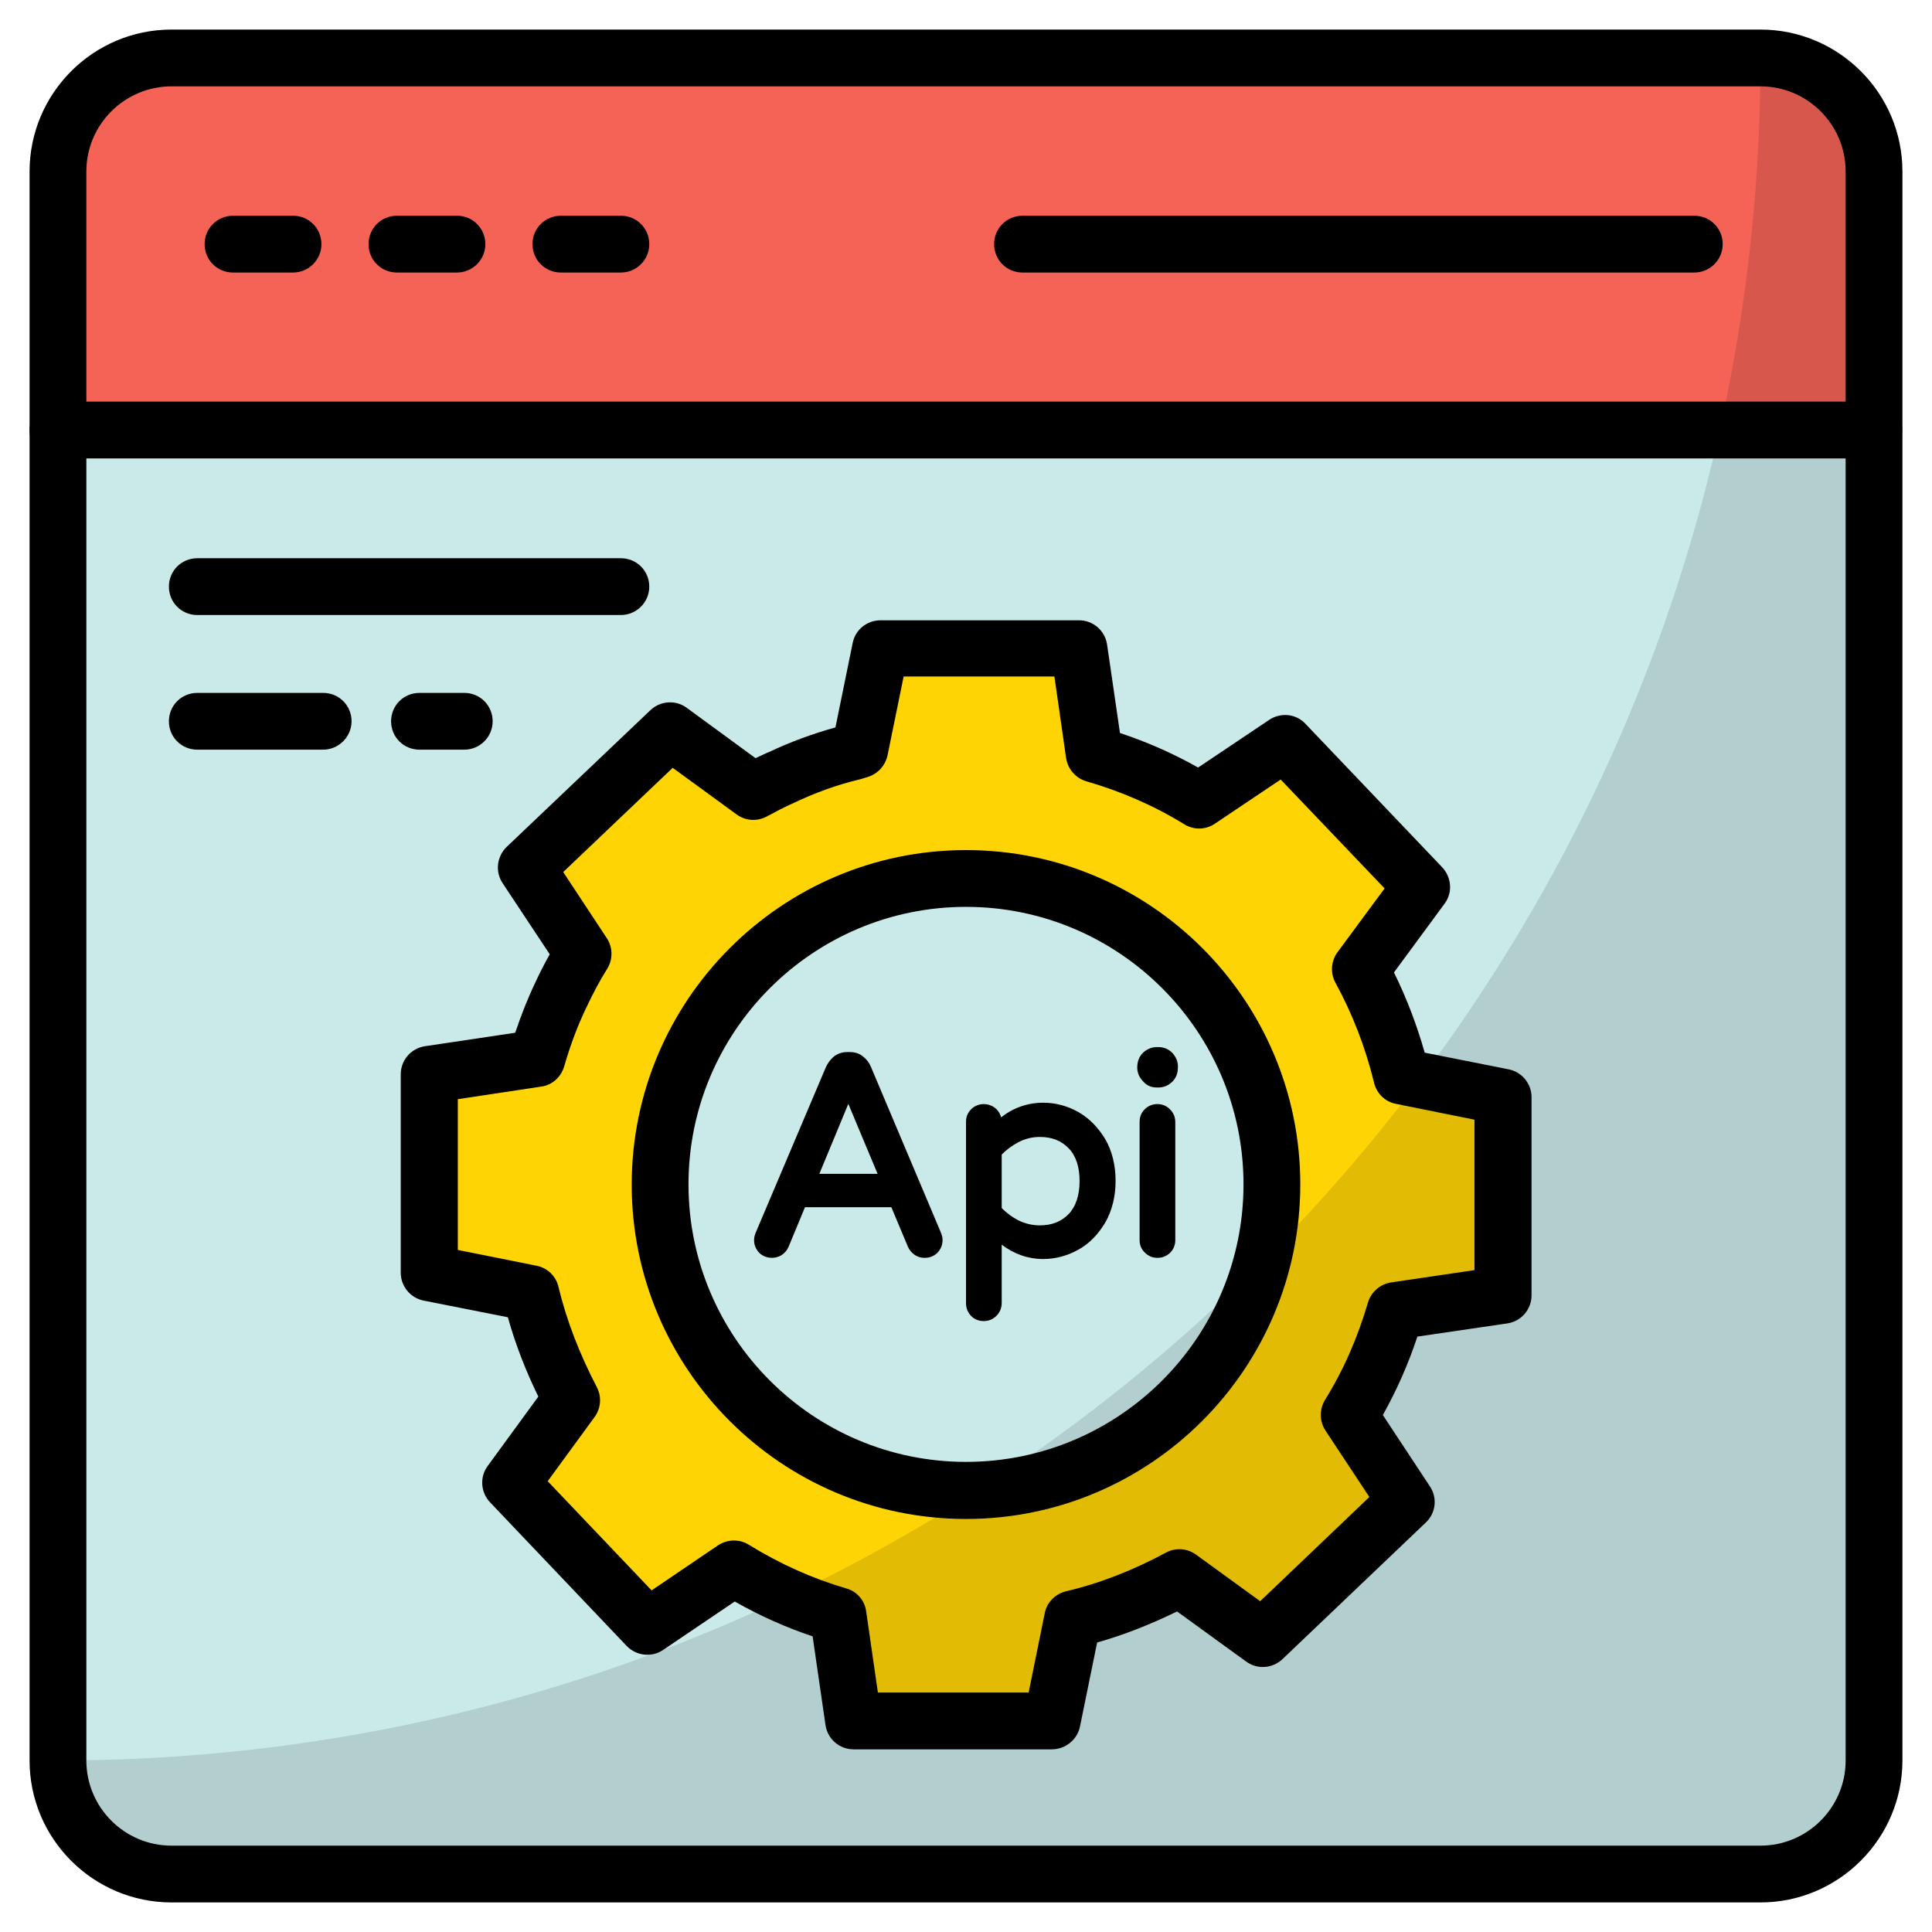 <svg xmlns="http://www.w3.org/2000/svg" id="Layer_1" height="512" viewBox="0 0 66 66" width="512"><g><g><g><path d="m64.01 5.86c0-2.14-1.74-3.88-3.88-3.88h-54.27c-2.14 0-3.88 1.74-3.88 3.88v8.83h62.03z" fill="#f56356"></path></g><g><path d="m1.99 14.69v45.45c0 2.14 1.74 3.88 3.88 3.88h54.28c2.14 0 3.88-1.74 3.88-3.88v-45.45z" fill="#caeae9"></path></g><g><path d="m51.35 44.22v-6.77l-3.46-.69c-.31-1.26-.77-2.49-1.41-3.66l2.09-2.84-4.67-4.9-2.93 1.97c-1.12-.68-2.33-1.21-3.58-1.58l-.52-3.62h-6.78l-.71 3.46c-.08.03-.18.06-.25.08-.85.21-1.69.51-2.49.9-.06.02-.11.05-.17.07-.25.11-.49.24-.74.37l-2.84-2.07-4.91 4.68 1.94 2.94c-.29.46-.54.94-.77 1.43-.34.7-.6 1.43-.81 2.15l-3.68.55v6.78l3.47.69c.3 1.25.78 2.48 1.39 3.64l-2.08 2.85 2.11 2.21 2.57 2.7 2.95-2c1.13.7 2.32 1.24 3.56 1.6l.53 3.63h6.77l.71-3.48c1.26-.3 2.49-.78 3.65-1.41l2.4 1.74.07.05.37.27 4.9-4.68-1.94-2.95c.7-1.13 1.21-2.32 1.58-3.57zm-18.35 6.7c-5.77 0-10.45-4.68-10.45-10.45s4.68-10.45 10.45-10.45 10.45 4.68 10.45 10.45c.01 5.77-4.67 10.45-10.45 10.45z" fill="#ffd404"></path></g><g opacity=".12"><path d="m60.14 1.99c0 32.12-26.04 58.15-58.15 58.15 0 2.14 1.74 3.88 3.88 3.88h54.28c2.14 0 3.88-1.74 3.88-3.88v-54.28c-.02-2.14-1.75-3.87-3.89-3.87z"></path></g></g><g><g><g><path d="m21.21 21.01h-14.47c-.54 0-.97-.43-.97-.97s.43-.97.97-.97h14.47c.54 0 .97.43.97.97s-.44.97-.97.97z"></path></g><g><path d="m15.86 25.61h-1.53c-.54 0-.97-.43-.97-.97s.43-.97.97-.97h1.53c.54 0 .97.43.97.97 0 .53-.43.97-.97.97z"></path></g><g><path d="m11.04 25.61h-4.3c-.54 0-.97-.43-.97-.97s.43-.97.97-.97h4.3c.54 0 .97.43.97.97 0 .53-.44.97-.97.97z"></path></g></g><g><g><g><g><g><g><path d="m60.14 64.99h-54.28c-2.67 0-4.85-2.17-4.85-4.85v-54.28c0-2.67 2.17-4.85 4.85-4.85h54.28c2.67 0 4.85 2.17 4.85 4.85v54.28c0 2.67-2.18 4.85-4.85 4.85zm-54.28-62.04c-1.6 0-2.91 1.3-2.91 2.91v54.28c0 1.6 1.3 2.91 2.91 2.91h54.28c1.6 0 2.91-1.3 2.91-2.91v-54.28c0-1.6-1.3-2.91-2.91-2.91z"></path></g><g><path d="m64.02 15.66h-62.04c-.54 0-.97-.43-.97-.97s.43-.97.97-.97h62.03c.54 0 .97.43.97.97.01.54-.43.97-.96.97z"></path></g><g><g><path d="m10.01 9.31h-2.05c-.54 0-.97-.43-.97-.97s.43-.97.97-.97h2.05c.54 0 .97.43.97.97s-.44.97-.97.97z"></path></g><g><path d="m15.61 9.31h-2.05c-.54 0-.97-.43-.97-.97s.43-.97.97-.97h2.05c.54 0 .97.43.97.97s-.44.97-.97.97z"></path></g><g><path d="m21.21 9.31h-2.05c-.54 0-.97-.43-.97-.97s.43-.97.97-.97h2.05c.54 0 .97.43.97.97s-.44.97-.97.97z"></path></g></g><g><path d="m57.88 9.31h-22.95c-.54 0-.97-.43-.97-.97s.43-.97.97-.97h22.95c.54 0 .97.43.97.97s-.44.97-.97.97z"></path></g></g></g></g></g></g><g><g><g><g><path d="m35.93 59.76h-6.77c-.48 0-.89-.35-.96-.83l-.44-3.03c-.9-.3-1.8-.7-2.66-1.19l-2.44 1.65c-.39.27-.92.21-1.25-.13l-4.67-4.91c-.32-.34-.36-.86-.08-1.24l1.73-2.37c-.44-.9-.79-1.81-1.04-2.71l-2.88-.57c-.45-.09-.78-.49-.78-.95v-6.78c0-.48.35-.89.83-.96l3.08-.46c.21-.62.43-1.18.68-1.7.16-.35.33-.68.5-.98l-1.61-2.43c-.26-.39-.2-.91.14-1.24l4.91-4.67c.34-.32.86-.36 1.24-.08l2.35 1.72c.09-.04.17-.08.26-.12.05-.02.11-.06.18-.08.76-.36 1.53-.64 2.29-.85l.59-2.89c.09-.45.49-.77.95-.77h6.78c.48 0 .89.35.96.83l.44 3.02c.93.31 1.82.7 2.67 1.18l2.43-1.63c.39-.26.92-.21 1.24.14l4.67 4.9c.32.34.36.87.08 1.24l-1.73 2.35c.43.87.78 1.79 1.05 2.74l2.87.57c.45.09.78.49.78.95v6.77c0 .48-.35.89-.83.96l-3.07.45c-.31.94-.71 1.84-1.18 2.68l1.61 2.44c.26.39.2.91-.14 1.23l-4.9 4.67c-.34.32-.86.36-1.24.08l-2.36-1.71c-.9.44-1.81.8-2.73 1.06l-.59 2.89c-.1.44-.5.76-.96.76zm-5.94-1.94h5.15l.55-2.71c.07-.37.36-.66.73-.75 1.15-.27 2.3-.72 3.41-1.32.33-.18.73-.15 1.03.07l2.19 1.59 3.73-3.56-1.5-2.27c-.21-.32-.21-.72-.02-1.04.63-1.01 1.12-2.13 1.47-3.33.11-.36.41-.63.79-.69l2.85-.42v-5.14l-2.68-.54c-.37-.07-.66-.35-.75-.72-.29-1.2-.74-2.36-1.32-3.42-.18-.33-.15-.74.07-1.04l1.61-2.18-3.55-3.72-2.25 1.51c-.31.21-.72.22-1.04.02-1.04-.64-2.17-1.13-3.35-1.47-.37-.11-.63-.42-.69-.79l-.4-2.79h-5.15l-.55 2.69c-.07.34-.32.62-.64.73l-.22.07c-.04.01-.07.02-.11.03-.76.18-1.53.46-2.3.83-.04.02-.07.03-.11.05-.25.12-.41.2-.57.29l-.19.1c-.33.17-.72.14-1.02-.08l-2.18-1.59-3.74 3.56 1.49 2.26c.21.32.21.73.01 1.05-.24.38-.47.81-.71 1.32-.29.6-.54 1.26-.76 2.02-.11.36-.41.63-.78.68l-2.85.43v5.15l2.69.54c.37.07.67.36.75.73.27 1.12.71 2.27 1.31 3.42.17.33.14.72-.08 1.02l-1.6 2.19 3.55 3.73 2.27-1.54c.32-.21.73-.22 1.05-.02 1.07.66 2.19 1.16 3.32 1.49.37.1.64.41.69.79z"></path></g></g></g></g><g><g><g><path d="m29.75 36.44c-.06-.14-.15-.26-.27-.35-.12-.1-.27-.15-.45-.15h-.09c-.17 0-.32.05-.45.15-.11.09-.2.21-.27.35l-2.4 5.66c-.04.1-.06.18-.06.26 0 .17.06.31.17.43.19.2.53.24.78.08.1-.07.18-.16.23-.28l.56-1.35h2.95l.57 1.36c.05.11.13.2.23.27s.22.1.34.1c.17 0 .32-.06.44-.18.11-.12.17-.26.17-.43 0-.08-.02-.16-.06-.26zm.23 3.66h-1.99l.99-2.39z"></path></g><g><path d="m36.84 37.99c-.37-.21-.78-.32-1.2-.32-.53 0-1.02.17-1.44.5-.03-.11-.08-.2-.16-.28-.24-.23-.63-.23-.86 0-.12.12-.18.26-.18.43v6.2c0 .17.06.31.17.43s.27.18.43.18c.18 0 .32-.06.44-.18s.18-.27.18-.44v-1.99c.42.32.9.49 1.42.49.42 0 .82-.11 1.2-.32s.68-.53.92-.93c.23-.41.35-.88.35-1.42s-.12-1.02-.35-1.42c-.24-.4-.55-.72-.92-.93zm-1.32.85c.42 0 .74.13.99.39s.37.64.37 1.12-.13.87-.37 1.12c-.25.26-.57.39-.99.39-.26 0-.5-.06-.73-.17-.21-.11-.4-.25-.57-.42v-1.83c.17-.17.36-.31.57-.42.23-.12.47-.18.73-.18z"></path></g><g><path d="m39.1 37.9c-.12.12-.17.27-.17.43v4.03c0 .17.06.32.18.43.12.12.26.18.43.18s.31-.06.43-.17c.12-.12.18-.27.18-.43v-4.03c0-.18-.06-.32-.18-.44-.22-.24-.63-.25-.87 0z"></path></g></g><g><path d="m39.52 37.15h.06c.18 0 .34-.07.47-.2s.19-.29.19-.51c0-.18-.07-.34-.19-.47-.13-.13-.29-.2-.47-.2h-.06c-.18 0-.34.07-.47.19-.13.13-.2.29-.2.51 0 .18.07.34.2.47.13.15.28.21.47.21z"></path></g></g><g><path d="m33 51.89c-6.3 0-11.42-5.12-11.42-11.42s5.12-11.43 11.42-11.43 11.42 5.12 11.42 11.42-5.12 11.43-11.42 11.43zm0-20.91c-5.23 0-9.48 4.25-9.48 9.48s4.25 9.48 9.48 9.48 9.48-4.25 9.48-9.48-4.25-9.48-9.48-9.48z"></path></g></g></g></svg>